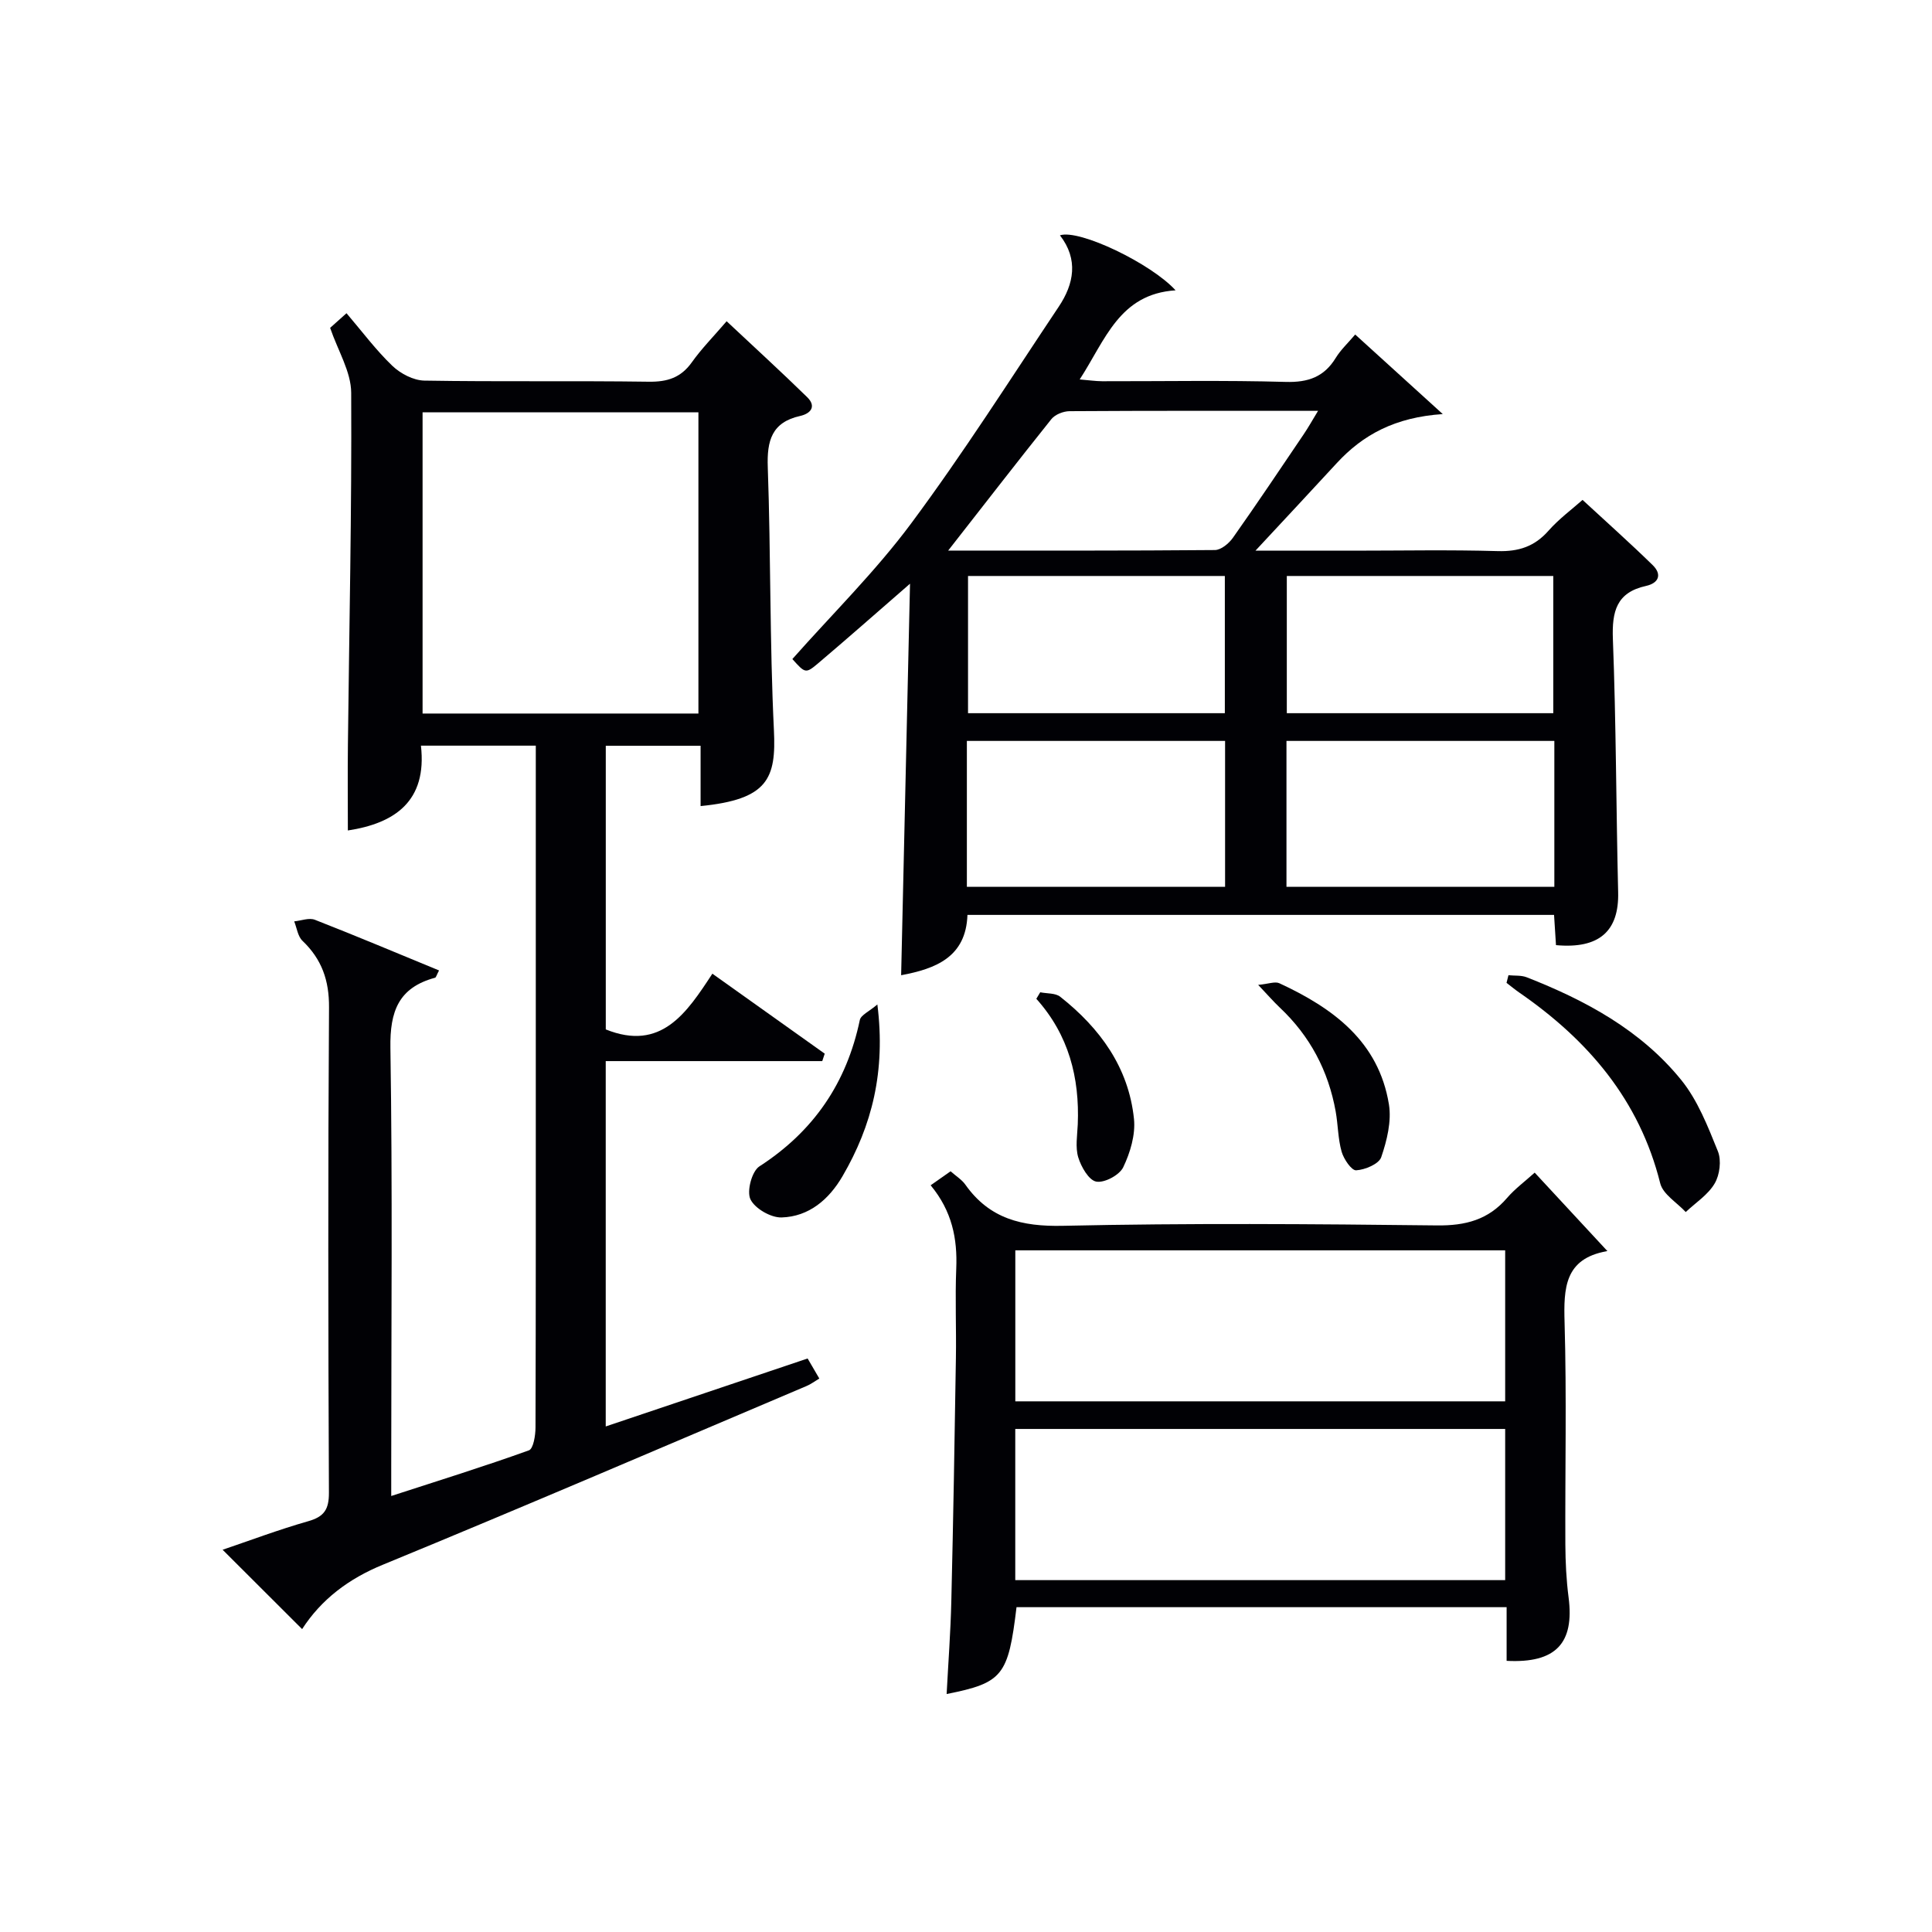 <svg enable-background="new 0 0 400 400" viewBox="0 0 400 400" xmlns="http://www.w3.org/2000/svg"><g fill="#010105"><path d="m62.55 337.29c-5.57-5.56-10.84-10.82-16.46-16.43 5.66-1.92 11.62-4.17 17.73-5.91 3.31-.94 4.29-2.46 4.28-5.9-.15-33.49-.2-66.98.02-100.47.04-5.62-1.51-9.99-5.5-13.8-.97-.92-1.16-2.66-1.71-4.02 1.44-.14 3.08-.8 4.28-.33 8.6 3.36 17.11 6.95 25.71 10.49-.51.95-.61 1.45-.83 1.51-7.53 2.04-9.37 6.92-9.24 14.53.45 28.81.17 57.64.17 86.46v6.31c9.83-3.19 19.24-6.12 28.5-9.45.93-.33 1.37-3.1 1.37-4.74.08-25.99.06-51.98.06-77.98 0-19.16 0-38.32 0-57.48 0-1.8 0-3.59 0-5.7-8.02 0-15.59 0-23.78 0 1.31 11.5-5.41 16.08-15.13 17.56 0-5.95-.06-11.83.01-17.71.27-24.3.81-48.61.68-72.91-.02-4.35-2.74-8.69-4.36-13.44.7-.63 1.79-1.6 3.39-3.03 3.22 3.77 6.08 7.62 9.49 10.89 1.68 1.61 4.37 3.02 6.63 3.06 15.49.26 30.99.01 46.48.23 3.83.05 6.62-.83 8.89-4.01 2.01-2.83 4.48-5.33 7.21-8.51 5.68 5.33 11.26 10.42 16.67 15.71 1.94 1.89.8 3.39-1.45 3.9-5.87 1.31-6.9 5.1-6.7 10.61.64 18.13.39 36.29 1.27 54.41.49 10.03-1.2 14.37-15.18 15.75 0-4.09 0-8.14 0-12.49-6.8 0-13.04 0-19.63 0v58.73c11.48 4.62 16.75-3.42 22.07-11.54 8.01 5.71 15.64 11.13 23.26 16.56-.17.51-.34 1.03-.51 1.54-14.83 0-29.67 0-44.83 0v75.64c13.98-4.71 27.76-9.35 41.8-14.07.82 1.41 1.54 2.65 2.42 4.15-1 .6-1.76 1.18-2.62 1.54-29.2 12.38-58.33 24.91-87.65 36.97-7.22 2.94-12.87 7.26-16.81 13.37zm82.05-189.56c0-21.13 0-41.7 0-62.37-19.24 0-38.14 0-57.11 0v62.37z"/><path d="m322.15 195.68c-.12-1.91-.25-3.87-.4-6.26-40.36 0-80.73 0-121.45 0-.3 8.72-6.54 11.15-13.73 12.49.6-26.65 1.21-53.17 1.84-81.06-7.08 6.15-12.99 11.37-19 16.46-2.61 2.21-2.71 2.09-5.36-.86 8.25-9.32 17.21-18.13 24.61-28.1 10.78-14.51 20.49-29.81 30.54-44.85 3.15-4.71 4.12-9.79.25-14.78 4.01-1.32 18.91 5.85 23.94 11.39-11.64.75-14.53 10.25-19.85 18.45 1.92.16 3.29.36 4.66.37 12.66.02 25.33-.22 37.99.14 4.66.13 7.95-1.02 10.38-5 1.02-1.66 2.51-3.04 4.01-4.81 5.78 5.25 11.34 10.31 18.13 16.47-9.85.66-16.52 4.25-21.98 10.19-5.25 5.71-10.55 11.36-16.8 18.09h20.17c10 0 20-.2 29.99.09 4.32.12 7.62-.94 10.5-4.21 2.18-2.47 4.9-4.47 7.06-6.39 4.9 4.53 9.81 8.9 14.51 13.49 1.98 1.93 1.29 3.73-1.37 4.32-6.13 1.35-7.07 5.29-6.86 10.99.67 17.46.67 34.94 1.09 52.41.21 8.05-3.9 11.79-12.87 10.97zm-.34-42.28c-18.81 0-37.16 0-55.46 0v30.2h55.46c0-10.2 0-19.99 0-30.2zm-121.63 30.2h53.46c0-10.32 0-20.24 0-30.2-17.98 0-35.66 0-53.46 0zm66.24-64.35v28.41h55.17c0-9.63 0-18.98 0-28.41-18.56 0-36.78 0-55.17 0zm-70.11-5.26c18.69 0 36.96.05 55.22-.11 1.28-.01 2.91-1.37 3.74-2.55 4.98-7.05 9.79-14.23 14.63-21.39.94-1.39 1.76-2.85 2.99-4.88-17.84 0-34.64-.04-51.45.07-1.28.01-2.99.68-3.76 1.64-7.05 8.81-13.95 17.74-21.37 27.22zm4.11 5.26v28.41h53.17c0-9.63 0-18.98 0-28.41-17.9 0-35.45 0-53.17 0z"/><path d="m192.68 245.4c1.6-1.12 2.79-1.95 4.13-2.9 1.14 1.01 2.32 1.73 3.05 2.76 5 7.07 11.69 8.72 20.22 8.53 25.8-.57 51.62-.38 77.43-.08 5.92.07 10.64-1.17 14.52-5.7 1.61-1.87 3.65-3.37 5.71-5.23 4.99 5.38 9.91 10.68 14.96 16.14.22-.38.1.1-.1.14-8.66 1.57-8.88 7.61-8.67 14.77.44 15.31.09 30.64.16 45.96.02 3.65.2 7.33.67 10.94 1.22 9.46-2.61 13.66-12.83 13.13 0-1.76 0-3.55 0-5.34 0-1.81 0-3.62 0-5.77-34.08 0-67.79 0-101.47 0-1.71 14.21-2.85 15.66-14.47 17.98.34-6.48.82-12.83.97-19.18.4-16.8.69-33.6.95-50.4.1-6.16-.18-12.33.07-18.48.26-6.21-.86-11.91-5.3-17.27zm17.53 44.73h101.42c0-10.71 0-20.95 0-31.26-33.98 0-67.64 0-101.42 0zm-.01 37.02h101.43c0-10.69 0-20.94 0-31.3-33.97 0-67.63 0-101.43 0z"/><path d="m312.31 201.91c1.27.13 2.65-.02 3.79.43 12.18 4.77 23.6 10.94 31.95 21.22 3.44 4.23 5.54 9.66 7.62 14.8.76 1.88.39 4.89-.67 6.67-1.37 2.34-3.93 3.97-5.99 5.91-1.82-1.97-4.71-3.67-5.28-5.95-4.31-17.27-14.95-29.66-29.18-39.49-.91-.63-1.76-1.34-2.64-2.01.14-.52.27-1.05.4-1.58z"/><path d="m181.65 207.96c1.74 13.88-1.12 25.09-7.21 35.55-2.81 4.82-6.94 8.38-12.62 8.55-2.21.07-5.53-1.84-6.45-3.76-.8-1.67.29-5.8 1.85-6.81 11.25-7.27 18.07-17.29 20.8-30.32.23-1.03 1.94-1.76 3.63-3.21z"/><path d="m260.49 203.91c2.11-.19 3.48-.76 4.39-.34 11.09 5.14 20.55 12.03 22.68 25.07.57 3.5-.41 7.49-1.59 10.94-.48 1.41-3.34 2.61-5.19 2.72-.96.06-2.57-2.32-3.01-3.85-.76-2.67-.74-5.56-1.23-8.32-1.51-8.42-5.31-15.63-11.57-21.52-1.31-1.24-2.49-2.61-4.48-4.7z"/><path d="m215.37 205.44c1.4.29 3.14.14 4.13.92 8.24 6.51 14.18 14.63 15.28 25.32.33 3.26-.78 6.97-2.23 9.99-.78 1.62-3.88 3.28-5.58 2.97-1.54-.28-3.13-3.05-3.73-5.02-.63-2.1-.2-4.55-.1-6.84.39-9.66-1.86-18.5-8.58-25.99.28-.45.54-.9.81-1.35z"/></g></svg>